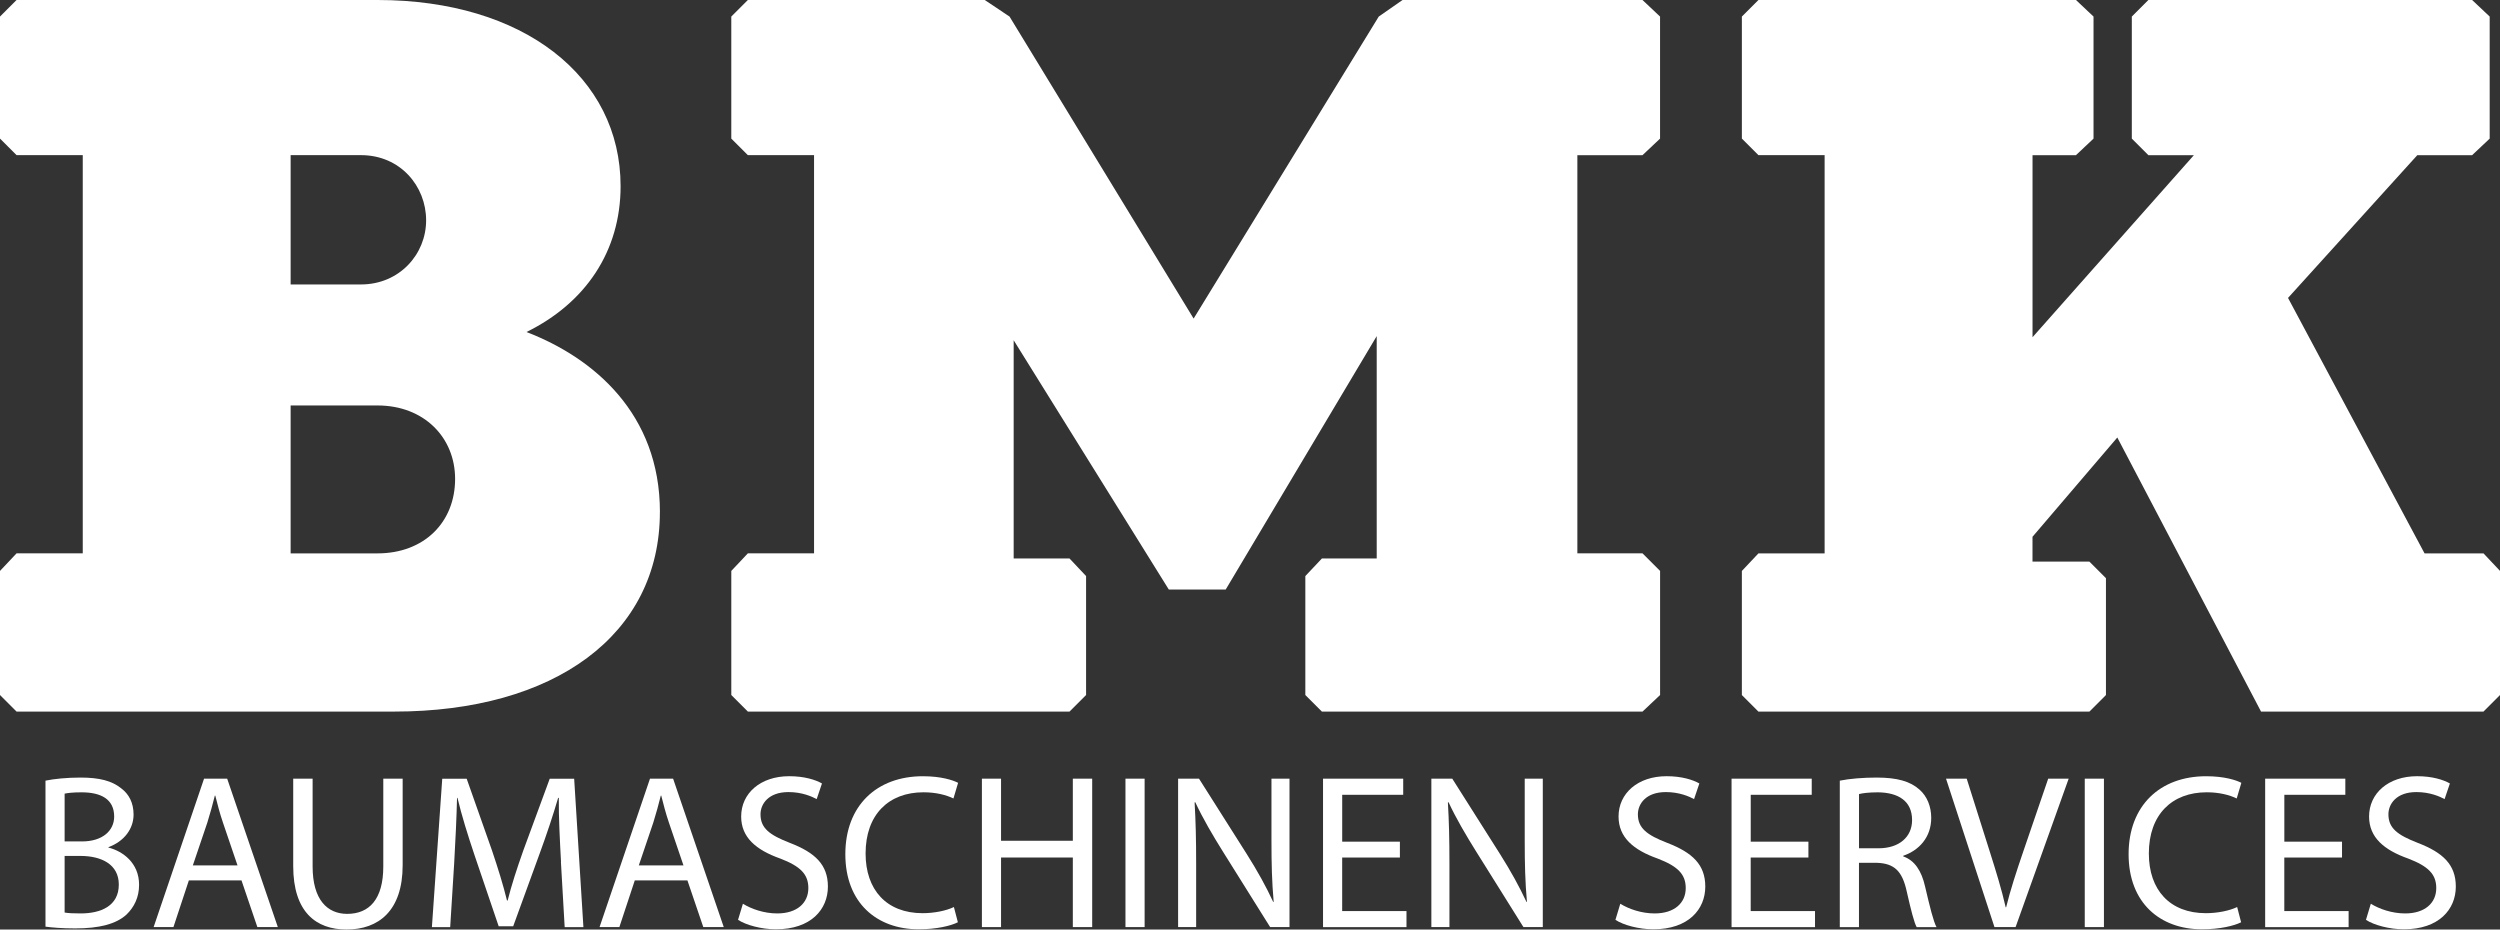 <?xml version="1.0" encoding="UTF-8"?><svg id="Ebene_2" xmlns="http://www.w3.org/2000/svg" viewBox="0 0 792.67 294.72"><rect x="0" y="0" width="792.67" height="294.72" fill="#333333" stroke="none"/><g id="Ebene_1-2"><path d="M209.23,162.33c0,39.03-33.45,63.29-84.28,63.29H5.25l-5.25-5.25v-39.35l5.25-5.57h20.99V49.19H5.25l-5.25-5.25V5.25L5.25,0h114.45c46.24,0,77.07,24.27,77.07,59.03,0,20.66-11.15,37.06-29.84,46.24,21.32,8.2,42.31,25.91,42.31,57.06ZM92.15,49.19v41h22.3c12.13,0,20.66-9.51,20.66-20.34s-8.2-20.66-20.66-20.66h-22.3ZM144.3,151.84c0-13.12-9.84-23.28-24.6-23.28h-27.55v46.9h27.55c14.76,0,24.6-9.84,24.6-23.61Z" fill="#fff" stroke-width="0"/><path d="M500.13,49.19v126.26h20.66l5.57,5.57v39.35l-5.57,5.25h-101.66l-5.25-5.25v-37.72l5.25-5.57h17.38v-70.51l-47.88,80.35h-18.04l-49.19-79.04v69.2h17.71l5.25,5.57v37.72l-5.25,5.25h-101.99l-5.25-5.25v-39.35l5.25-5.57h20.99V49.19h-20.99l-5.25-5.25V5.25l5.25-5.25h75.1l7.87,5.25,58.37,95.76L437.16,5.25l7.54-5.25h76.08l5.57,5.25v38.7l-5.57,5.25h-20.66Z" fill="#fff" stroke-width="0"/><path d="M792.67,181.03v39.35l-5.25,5.25h-70.51l-45.58-86.91-26.89,31.48v7.87h18.04l5.25,5.25v37.06l-5.25,5.25h-104.94l-5.25-5.25v-39.35l5.25-5.57h20.99V49.19h-20.99l-5.25-5.25V5.25l5.25-5.25h100.68l5.57,5.25v38.7l-5.57,5.25h-13.77v57.72l51.16-57.72h-14.43l-5.25-5.25V5.25l5.25-5.25h102.65l5.57,5.25v38.7l-5.57,5.25h-17.38l-40.99,45.26,43.29,81h18.69l5.25,5.57Z" fill="#fff" stroke-width="0"/><path d="M14.42,247.52c2.65-.56,6.84-.98,11.1-.98,6.07,0,9.98,1.05,12.92,3.42,2.44,1.82,3.91,4.61,3.91,8.31,0,4.54-3,8.52-7.96,10.33v.14c4.47,1.12,9.71,4.82,9.71,11.8,0,4.05-1.61,7.12-3.98,9.43-3.28,3-8.59,4.4-16.27,4.4-4.19,0-7.4-.28-9.43-.56v-46.29ZM20.49,266.79h5.52c6.42,0,10.19-3.35,10.19-7.89,0-5.52-4.19-7.68-10.33-7.68-2.79,0-4.4.21-5.38.42v15.15ZM20.49,289.34c1.19.21,2.93.28,5.1.28,6.28,0,12.08-2.3,12.08-9.15,0-6.42-5.52-9.08-12.15-9.08h-5.03v17.94Z" fill="#fff" stroke-width="0"/><path d="M59.88,279.15l-4.89,14.8h-6.28l15.99-47.06h7.33l16.06,47.06h-6.49l-5.03-14.8h-16.69ZM75.31,274.4l-4.61-13.55c-1.05-3.07-1.75-5.87-2.44-8.59h-.14c-.7,2.79-1.47,5.66-2.37,8.52l-4.61,13.62h14.17Z" fill="#fff" stroke-width="0"/><path d="M99.12,246.89v27.86c0,10.54,4.68,15.01,10.96,15.01,6.98,0,11.45-4.61,11.45-15.01v-27.86h6.14v27.44c0,14.45-7.61,20.39-17.8,20.39-9.64,0-16.9-5.52-16.9-20.11v-27.72h6.14Z" fill="#fff" stroke-width="0"/><path d="M177.88,273.29c-.35-6.56-.77-14.45-.7-20.32h-.21c-1.61,5.52-3.56,11.38-5.94,17.88l-8.31,22.83h-4.61l-7.61-22.41c-2.23-6.63-4.12-12.71-5.45-18.29h-.14c-.14,5.87-.49,13.76-.91,20.81l-1.26,20.18h-5.8l3.28-47.06h7.75l8.03,22.76c1.95,5.8,3.56,10.96,4.75,15.85h.21c1.19-4.75,2.86-9.91,4.96-15.85l8.38-22.76h7.75l2.93,47.06h-5.94l-1.19-20.67Z" fill="#fff" stroke-width="0"/><path d="M201.27,279.15l-4.89,14.8h-6.28l15.99-47.06h7.33l16.06,47.06h-6.49l-5.03-14.8h-16.69ZM216.71,274.4l-4.61-13.55c-1.05-3.07-1.75-5.87-2.44-8.59h-.14c-.7,2.79-1.47,5.66-2.37,8.52l-4.61,13.62h14.17Z" fill="#fff" stroke-width="0"/><path d="M235.56,286.55c2.72,1.68,6.7,3.07,10.89,3.07,6.21,0,9.85-3.28,9.85-8.03,0-4.4-2.51-6.91-8.87-9.36-7.68-2.72-12.43-6.7-12.43-13.34,0-7.33,6.07-12.78,15.22-12.78,4.82,0,8.31,1.12,10.4,2.3l-1.68,4.96c-1.54-.84-4.68-2.23-8.94-2.23-6.42,0-8.87,3.84-8.87,7.05,0,4.4,2.86,6.56,9.36,9.08,7.96,3.07,12.01,6.91,12.01,13.83,0,7.26-5.38,13.55-16.48,13.55-4.54,0-9.5-1.33-12.01-3l1.54-5.1Z" fill="#fff" stroke-width="0"/><path d="M303.71,292.42c-2.23,1.12-6.7,2.23-12.43,2.23-13.27,0-23.25-8.38-23.25-23.81s9.98-24.72,24.58-24.72c5.87,0,9.57,1.26,11.17,2.09l-1.47,4.96c-2.3-1.12-5.59-1.96-9.5-1.96-11.03,0-18.36,7.05-18.36,19.41,0,11.52,6.63,18.92,18.08,18.92,3.7,0,7.47-.77,9.92-1.95l1.26,4.82Z" fill="#fff" stroke-width="0"/><path d="M317.4,246.89v19.69h22.76v-19.69h6.14v47.06h-6.14v-22.06h-22.76v22.06h-6.07v-47.06h6.07Z" fill="#fff" stroke-width="0"/><path d="M362.92,246.89v47.06h-6.07v-47.06h6.07Z" fill="#fff" stroke-width="0"/><path d="M373.54,293.95v-47.06h6.63l15.08,23.81c3.49,5.52,6.22,10.47,8.45,15.29l.14-.07c-.56-6.28-.7-12.01-.7-19.34v-19.69h5.72v47.06h-6.14l-14.94-23.88c-3.28-5.24-6.42-10.61-8.8-15.71l-.21.07c.35,5.93.49,11.59.49,19.41v20.11h-5.73Z" fill="#fff" stroke-width="0"/><path d="M443.85,271.89h-18.29v16.97h20.39v5.1h-26.46v-47.06h25.42v5.1h-19.34v14.87h18.29v5.03Z" fill="#fff" stroke-width="0"/><path d="M453.84,293.95v-47.06h6.63l15.08,23.81c3.49,5.52,6.21,10.47,8.45,15.29l.14-.07c-.56-6.28-.7-12.01-.7-19.34v-19.69h5.73v47.06h-6.14l-14.94-23.88c-3.28-5.24-6.43-10.61-8.8-15.71l-.21.07c.35,5.93.49,11.59.49,19.41v20.11h-5.72Z" fill="#fff" stroke-width="0"/><path d="M513.75,286.55c2.72,1.68,6.7,3.07,10.89,3.07,6.21,0,9.85-3.28,9.85-8.03,0-4.4-2.51-6.91-8.87-9.36-7.68-2.72-12.43-6.7-12.43-13.34,0-7.33,6.08-12.78,15.22-12.78,4.82,0,8.31,1.12,10.4,2.3l-1.68,4.96c-1.54-.84-4.68-2.23-8.94-2.23-6.42,0-8.87,3.84-8.87,7.05,0,4.4,2.86,6.56,9.36,9.08,7.96,3.07,12.01,6.91,12.01,13.83,0,7.26-5.38,13.55-16.48,13.55-4.54,0-9.5-1.33-12.01-3l1.54-5.1Z" fill="#fff" stroke-width="0"/><path d="M573.38,271.89h-18.29v16.97h20.39v5.1h-26.46v-47.06h25.42v5.1h-19.34v14.87h18.29v5.03Z" fill="#fff" stroke-width="0"/><path d="M583.36,247.52c3.07-.63,7.47-.98,11.66-.98,6.49,0,10.68,1.19,13.61,3.84,2.38,2.09,3.7,5.31,3.7,8.94,0,6.21-3.91,10.33-8.87,12.01v.21c3.63,1.26,5.8,4.61,6.91,9.5,1.54,6.56,2.65,11.1,3.63,12.92h-6.28c-.77-1.33-1.82-5.38-3.14-11.24-1.4-6.49-3.91-8.94-9.43-9.15h-5.73v20.39h-6.08v-46.43ZM589.44,268.96h6.21c6.49,0,10.61-3.56,10.61-8.94,0-6.08-4.4-8.73-10.82-8.8-2.93,0-5.03.28-6.01.56v17.18Z" fill="#fff" stroke-width="0"/><path d="M632.38,293.95l-15.36-47.06h6.56l7.33,23.18c2.02,6.35,3.77,12.08,5.03,17.6h.14c1.33-5.45,3.28-11.38,5.38-17.53l7.96-23.25h6.49l-16.83,47.06h-6.7Z" fill="#fff" stroke-width="0"/><path d="M667.09,246.89v47.06h-6.08v-47.06h6.08Z" fill="#fff" stroke-width="0"/><path d="M710.59,292.42c-2.23,1.12-6.7,2.23-12.43,2.23-13.27,0-23.25-8.38-23.25-23.81s9.98-24.72,24.58-24.72c5.87,0,9.57,1.26,11.17,2.09l-1.47,4.96c-2.3-1.12-5.59-1.96-9.5-1.96-11.03,0-18.36,7.05-18.36,19.41,0,11.52,6.63,18.92,18.08,18.92,3.7,0,7.47-.77,9.92-1.95l1.25,4.82Z" fill="#fff" stroke-width="0"/><path d="M742.57,271.89h-18.29v16.97h20.39v5.1h-26.46v-47.06h25.42v5.1h-19.34v14.87h18.29v5.03Z" fill="#fff" stroke-width="0"/><path d="M751.72,286.55c2.72,1.68,6.7,3.07,10.89,3.07,6.21,0,9.85-3.28,9.85-8.03,0-4.4-2.51-6.91-8.87-9.36-7.68-2.72-12.43-6.7-12.43-13.34,0-7.33,6.07-12.78,15.22-12.78,4.82,0,8.31,1.12,10.4,2.3l-1.68,4.96c-1.54-.84-4.68-2.23-8.94-2.23-6.42,0-8.87,3.84-8.87,7.05,0,4.4,2.86,6.56,9.36,9.08,7.96,3.07,12.01,6.91,12.01,13.83,0,7.26-5.38,13.55-16.48,13.55-4.54,0-9.5-1.33-12.01-3l1.54-5.1Z" fill="#fff" stroke-width="0"/></g></svg>
